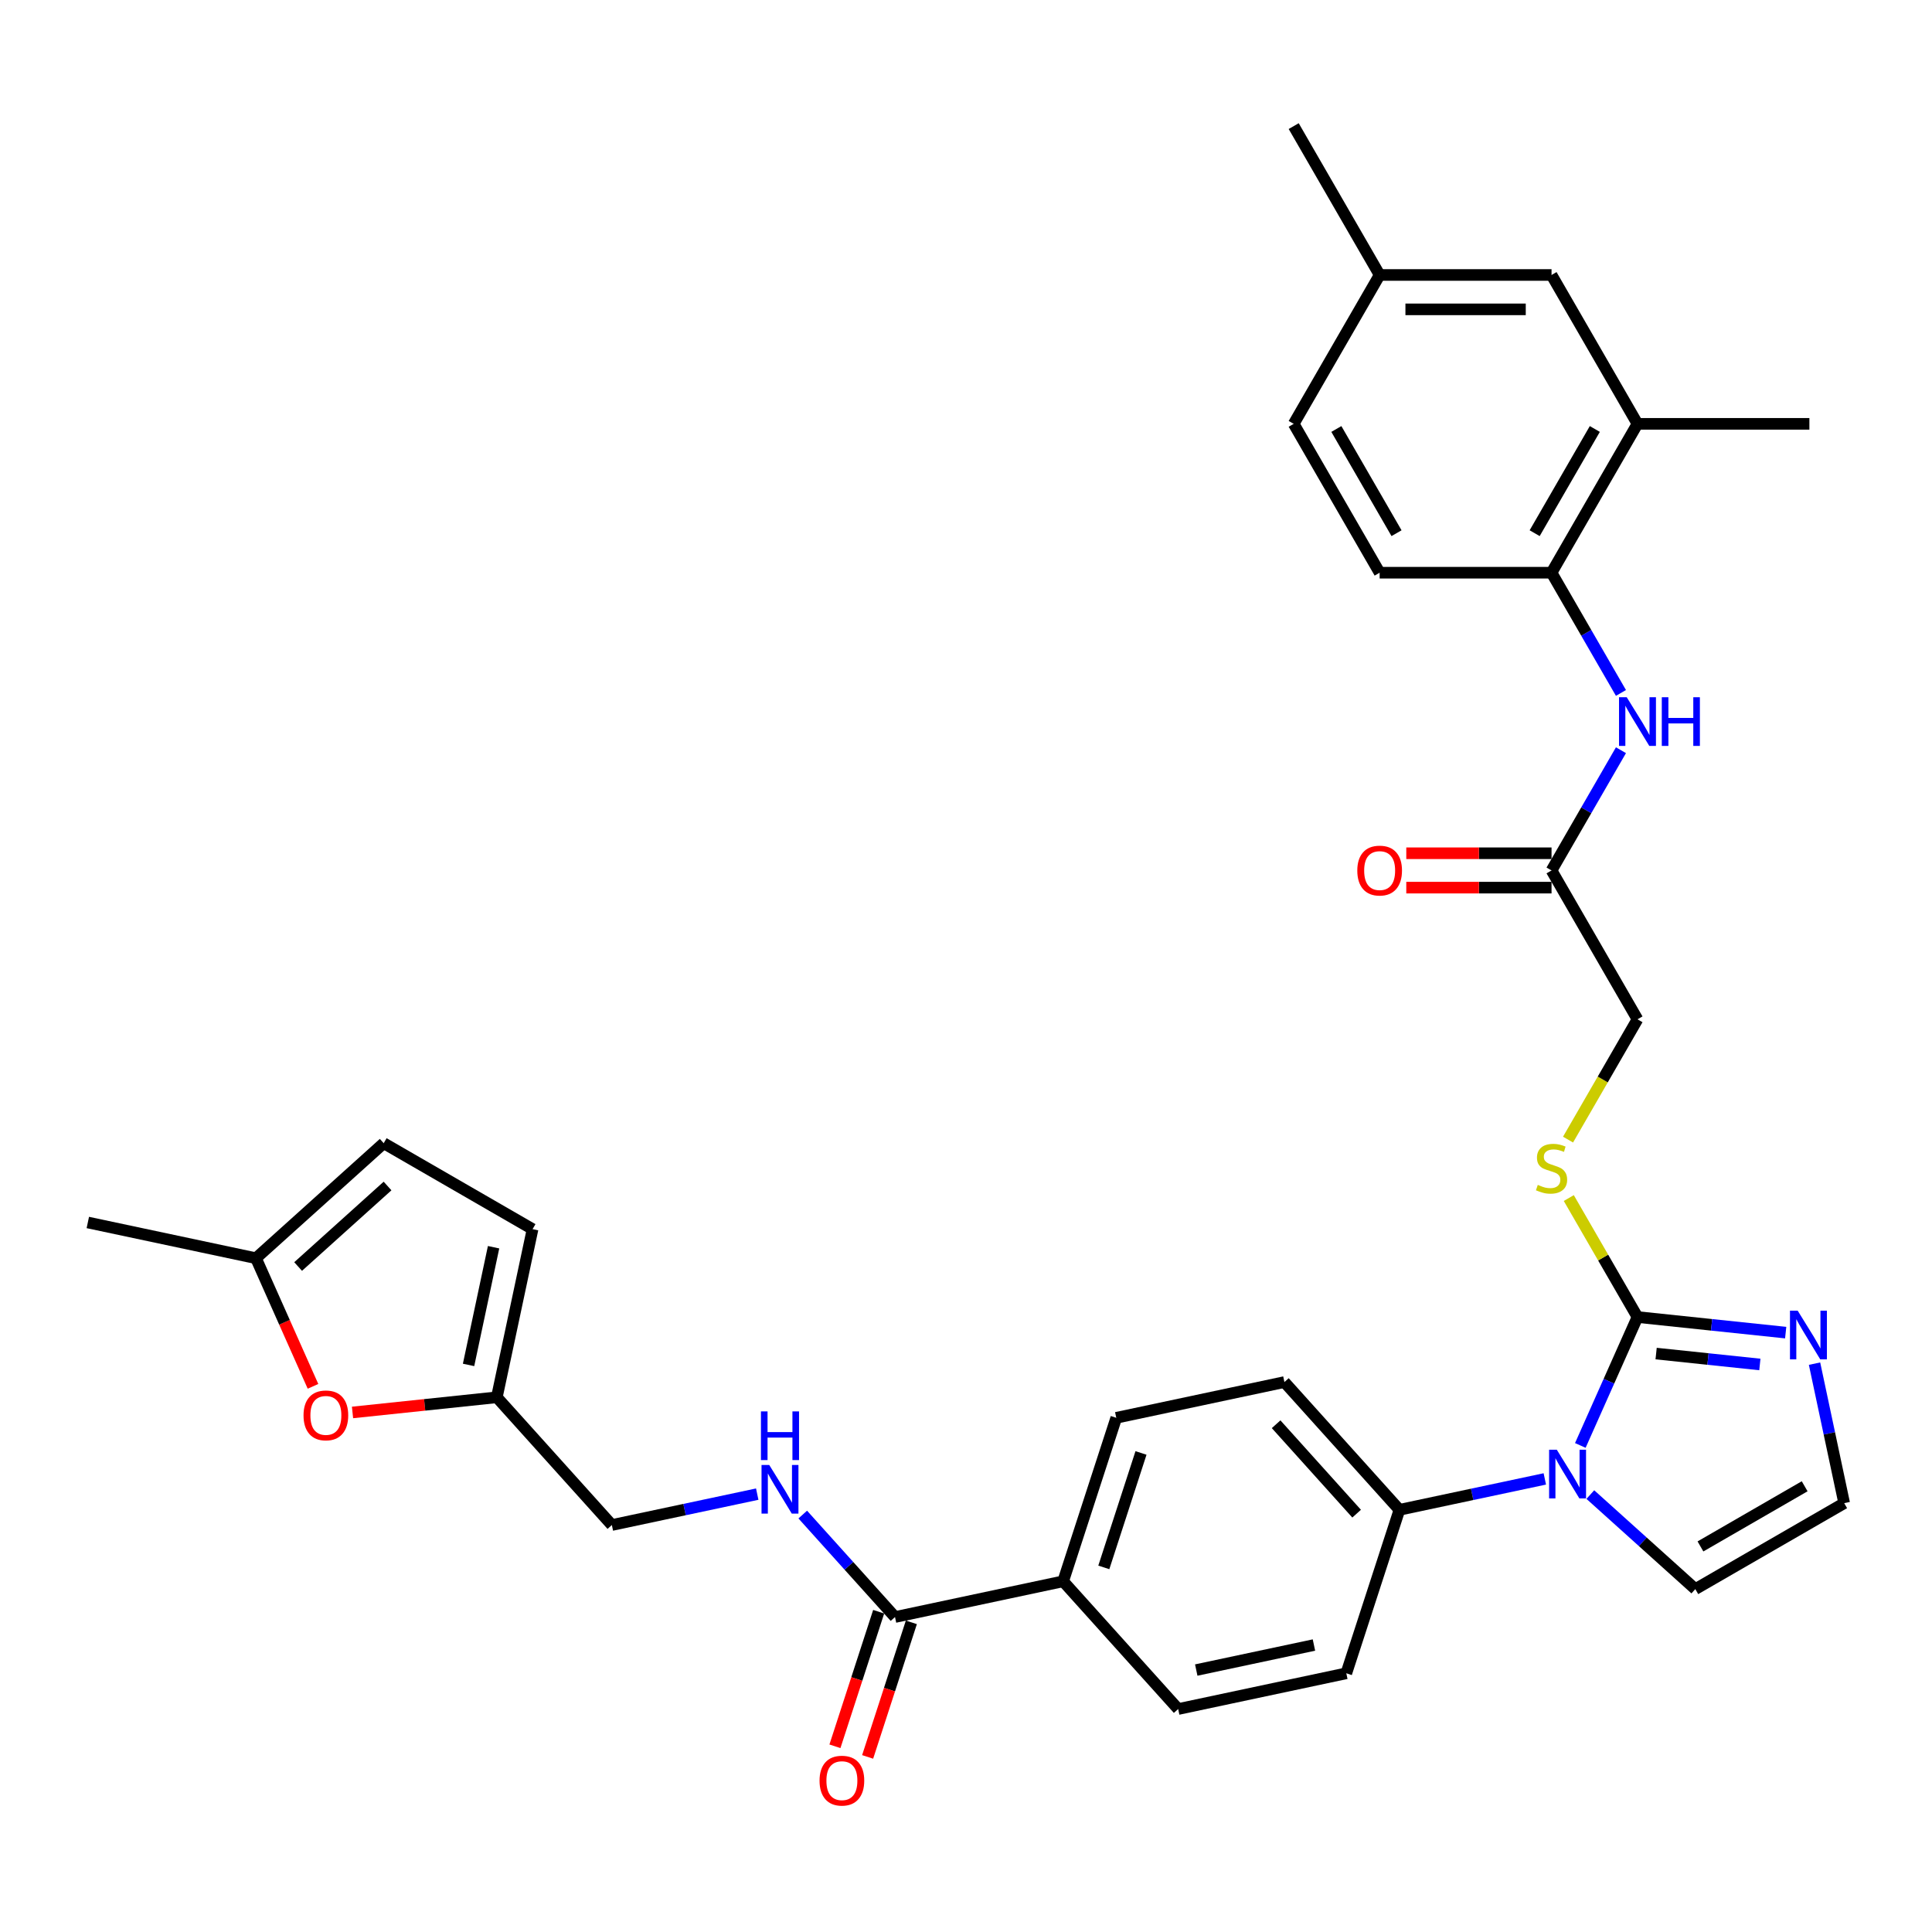 <?xml version='1.0' encoding='iso-8859-1'?>
<svg version='1.1' baseProfile='full'
              xmlns='http://www.w3.org/2000/svg'
                      xmlns:rdkit='http://www.rdkit.org/xml'
                      xmlns:xlink='http://www.w3.org/1999/xlink'
                  xml:space='preserve'
width='1000px' height='1000px' viewBox='0 0 1000 1000'>
<!-- END OF HEADER -->
<rect style='opacity:1.0;fill:#FFFFFF;stroke:none' width='1000' height='1000' x='0' y='0'> </rect>
<path class='bond-0' d='M 847.561,681.699 L 832.766,714.928' style='fill:none;fill-rule:evenodd;stroke:#000000;stroke-width:6px;stroke-linecap:butt;stroke-linejoin:miter;stroke-opacity:1' />
<path class='bond-0' d='M 832.766,714.928 L 817.972,748.157' style='fill:none;fill-rule:evenodd;stroke:#0000FF;stroke-width:6px;stroke-linecap:butt;stroke-linejoin:miter;stroke-opacity:1' />
<path class='bond-1' d='M 847.561,681.699 L 885.914,685.73' style='fill:none;fill-rule:evenodd;stroke:#000000;stroke-width:6px;stroke-linecap:butt;stroke-linejoin:miter;stroke-opacity:1' />
<path class='bond-1' d='M 885.914,685.73 L 924.267,689.761' style='fill:none;fill-rule:evenodd;stroke:#0000FF;stroke-width:6px;stroke-linecap:butt;stroke-linejoin:miter;stroke-opacity:1' />
<path class='bond-1' d='M 857.207,700.606 L 884.054,703.427' style='fill:none;fill-rule:evenodd;stroke:#000000;stroke-width:6px;stroke-linecap:butt;stroke-linejoin:miter;stroke-opacity:1' />
<path class='bond-1' d='M 884.054,703.427 L 910.901,706.249' style='fill:none;fill-rule:evenodd;stroke:#0000FF;stroke-width:6px;stroke-linecap:butt;stroke-linejoin:miter;stroke-opacity:1' />
<path class='bond-6' d='M 847.561,681.699 L 829.782,650.904' style='fill:none;fill-rule:evenodd;stroke:#000000;stroke-width:6px;stroke-linecap:butt;stroke-linejoin:miter;stroke-opacity:1' />
<path class='bond-6' d='M 829.782,650.904 L 812.002,620.11' style='fill:none;fill-rule:evenodd;stroke:#CCCC00;stroke-width:6px;stroke-linecap:butt;stroke-linejoin:miter;stroke-opacity:1' />
<path class='bond-9' d='M 799.592,765.484 L 761.968,773.482' style='fill:none;fill-rule:evenodd;stroke:#0000FF;stroke-width:6px;stroke-linecap:butt;stroke-linejoin:miter;stroke-opacity:1' />
<path class='bond-9' d='M 761.968,773.482 L 724.343,781.479' style='fill:none;fill-rule:evenodd;stroke:#000000;stroke-width:6px;stroke-linecap:butt;stroke-linejoin:miter;stroke-opacity:1' />
<path class='bond-13' d='M 823.152,773.587 L 850.322,798.051' style='fill:none;fill-rule:evenodd;stroke:#0000FF;stroke-width:6px;stroke-linecap:butt;stroke-linejoin:miter;stroke-opacity:1' />
<path class='bond-13' d='M 850.322,798.051 L 877.492,822.515' style='fill:none;fill-rule:evenodd;stroke:#000000;stroke-width:6px;stroke-linecap:butt;stroke-linejoin:miter;stroke-opacity:1' />
<path class='bond-11' d='M 939.198,705.822 L 946.872,741.925' style='fill:none;fill-rule:evenodd;stroke:#0000FF;stroke-width:6px;stroke-linecap:butt;stroke-linejoin:miter;stroke-opacity:1' />
<path class='bond-11' d='M 946.872,741.925 L 954.545,778.028' style='fill:none;fill-rule:evenodd;stroke:#000000;stroke-width:6px;stroke-linecap:butt;stroke-linejoin:miter;stroke-opacity:1' />
<path class='bond-2' d='M 463.256,836.975 L 550.285,818.476' style='fill:none;fill-rule:evenodd;stroke:#000000;stroke-width:6px;stroke-linecap:butt;stroke-linejoin:miter;stroke-opacity:1' />
<path class='bond-10' d='M 463.256,836.975 L 439.379,810.456' style='fill:none;fill-rule:evenodd;stroke:#000000;stroke-width:6px;stroke-linecap:butt;stroke-linejoin:miter;stroke-opacity:1' />
<path class='bond-10' d='M 439.379,810.456 L 415.502,783.938' style='fill:none;fill-rule:evenodd;stroke:#0000FF;stroke-width:6px;stroke-linecap:butt;stroke-linejoin:miter;stroke-opacity:1' />
<path class='bond-18' d='M 454.795,834.225 L 443.479,869.052' style='fill:none;fill-rule:evenodd;stroke:#000000;stroke-width:6px;stroke-linecap:butt;stroke-linejoin:miter;stroke-opacity:1' />
<path class='bond-18' d='M 443.479,869.052 L 432.163,903.878' style='fill:none;fill-rule:evenodd;stroke:#FF0000;stroke-width:6px;stroke-linecap:butt;stroke-linejoin:miter;stroke-opacity:1' />
<path class='bond-18' d='M 471.718,839.724 L 460.402,874.551' style='fill:none;fill-rule:evenodd;stroke:#000000;stroke-width:6px;stroke-linecap:butt;stroke-linejoin:miter;stroke-opacity:1' />
<path class='bond-18' d='M 460.402,874.551 L 449.087,909.377' style='fill:none;fill-rule:evenodd;stroke:#FF0000;stroke-width:6px;stroke-linecap:butt;stroke-linejoin:miter;stroke-opacity:1' />
<path class='bond-3' d='M 182.463,731.084 L 219.811,727.159' style='fill:none;fill-rule:evenodd;stroke:#FF0000;stroke-width:6px;stroke-linecap:butt;stroke-linejoin:miter;stroke-opacity:1' />
<path class='bond-3' d='M 219.811,727.159 L 257.158,723.233' style='fill:none;fill-rule:evenodd;stroke:#000000;stroke-width:6px;stroke-linecap:butt;stroke-linejoin:miter;stroke-opacity:1' />
<path class='bond-12' d='M 162.009,717.568 L 147.246,684.41' style='fill:none;fill-rule:evenodd;stroke:#FF0000;stroke-width:6px;stroke-linecap:butt;stroke-linejoin:miter;stroke-opacity:1' />
<path class='bond-12' d='M 147.246,684.41 L 132.484,651.252' style='fill:none;fill-rule:evenodd;stroke:#000000;stroke-width:6px;stroke-linecap:butt;stroke-linejoin:miter;stroke-opacity:1' />
<path class='bond-4' d='M 839.003,388.31 L 821.039,419.425' style='fill:none;fill-rule:evenodd;stroke:#0000FF;stroke-width:6px;stroke-linecap:butt;stroke-linejoin:miter;stroke-opacity:1' />
<path class='bond-4' d='M 821.039,419.425 L 803.074,450.54' style='fill:none;fill-rule:evenodd;stroke:#000000;stroke-width:6px;stroke-linecap:butt;stroke-linejoin:miter;stroke-opacity:1' />
<path class='bond-5' d='M 839.003,358.664 L 821.039,327.549' style='fill:none;fill-rule:evenodd;stroke:#0000FF;stroke-width:6px;stroke-linecap:butt;stroke-linejoin:miter;stroke-opacity:1' />
<path class='bond-5' d='M 821.039,327.549 L 803.074,296.434' style='fill:none;fill-rule:evenodd;stroke:#000000;stroke-width:6px;stroke-linecap:butt;stroke-linejoin:miter;stroke-opacity:1' />
<path class='bond-16' d='M 803.074,296.434 L 847.561,219.381' style='fill:none;fill-rule:evenodd;stroke:#000000;stroke-width:6px;stroke-linecap:butt;stroke-linejoin:miter;stroke-opacity:1' />
<path class='bond-16' d='M 794.337,275.978 L 825.477,222.041' style='fill:none;fill-rule:evenodd;stroke:#000000;stroke-width:6px;stroke-linecap:butt;stroke-linejoin:miter;stroke-opacity:1' />
<path class='bond-23' d='M 803.074,296.434 L 714.101,296.434' style='fill:none;fill-rule:evenodd;stroke:#000000;stroke-width:6px;stroke-linecap:butt;stroke-linejoin:miter;stroke-opacity:1' />
<path class='bond-26' d='M 811.612,589.859 L 829.586,558.726' style='fill:none;fill-rule:evenodd;stroke:#CCCC00;stroke-width:6px;stroke-linecap:butt;stroke-linejoin:miter;stroke-opacity:1' />
<path class='bond-26' d='M 829.586,558.726 L 847.561,527.593' style='fill:none;fill-rule:evenodd;stroke:#000000;stroke-width:6px;stroke-linecap:butt;stroke-linejoin:miter;stroke-opacity:1' />
<path class='bond-7' d='M 257.158,723.233 L 316.693,789.353' style='fill:none;fill-rule:evenodd;stroke:#000000;stroke-width:6px;stroke-linecap:butt;stroke-linejoin:miter;stroke-opacity:1' />
<path class='bond-14' d='M 257.158,723.233 L 275.657,636.204' style='fill:none;fill-rule:evenodd;stroke:#000000;stroke-width:6px;stroke-linecap:butt;stroke-linejoin:miter;stroke-opacity:1' />
<path class='bond-14' d='M 242.527,706.479 L 255.476,645.559' style='fill:none;fill-rule:evenodd;stroke:#000000;stroke-width:6px;stroke-linecap:butt;stroke-linejoin:miter;stroke-opacity:1' />
<path class='bond-8' d='M 803.074,450.54 L 847.561,527.593' style='fill:none;fill-rule:evenodd;stroke:#000000;stroke-width:6px;stroke-linecap:butt;stroke-linejoin:miter;stroke-opacity:1' />
<path class='bond-20' d='M 803.074,441.643 L 765.483,441.643' style='fill:none;fill-rule:evenodd;stroke:#000000;stroke-width:6px;stroke-linecap:butt;stroke-linejoin:miter;stroke-opacity:1' />
<path class='bond-20' d='M 765.483,441.643 L 727.892,441.643' style='fill:none;fill-rule:evenodd;stroke:#FF0000;stroke-width:6px;stroke-linecap:butt;stroke-linejoin:miter;stroke-opacity:1' />
<path class='bond-20' d='M 803.074,459.437 L 765.483,459.437' style='fill:none;fill-rule:evenodd;stroke:#000000;stroke-width:6px;stroke-linecap:butt;stroke-linejoin:miter;stroke-opacity:1' />
<path class='bond-20' d='M 765.483,459.437 L 727.892,459.437' style='fill:none;fill-rule:evenodd;stroke:#FF0000;stroke-width:6px;stroke-linecap:butt;stroke-linejoin:miter;stroke-opacity:1' />
<path class='bond-21' d='M 724.343,781.479 L 664.809,715.359' style='fill:none;fill-rule:evenodd;stroke:#000000;stroke-width:6px;stroke-linecap:butt;stroke-linejoin:miter;stroke-opacity:1' />
<path class='bond-21' d='M 702.189,783.468 L 660.515,737.184' style='fill:none;fill-rule:evenodd;stroke:#000000;stroke-width:6px;stroke-linecap:butt;stroke-linejoin:miter;stroke-opacity:1' />
<path class='bond-22' d='M 724.343,781.479 L 696.849,866.097' style='fill:none;fill-rule:evenodd;stroke:#000000;stroke-width:6px;stroke-linecap:butt;stroke-linejoin:miter;stroke-opacity:1' />
<path class='bond-27' d='M 391.942,773.358 L 354.317,781.356' style='fill:none;fill-rule:evenodd;stroke:#0000FF;stroke-width:6px;stroke-linecap:butt;stroke-linejoin:miter;stroke-opacity:1' />
<path class='bond-27' d='M 354.317,781.356 L 316.693,789.353' style='fill:none;fill-rule:evenodd;stroke:#000000;stroke-width:6px;stroke-linecap:butt;stroke-linejoin:miter;stroke-opacity:1' />
<path class='bond-33' d='M 954.545,778.028 L 877.492,822.515' style='fill:none;fill-rule:evenodd;stroke:#000000;stroke-width:6px;stroke-linecap:butt;stroke-linejoin:miter;stroke-opacity:1' />
<path class='bond-33' d='M 934.09,769.291 L 880.153,800.431' style='fill:none;fill-rule:evenodd;stroke:#000000;stroke-width:6px;stroke-linecap:butt;stroke-linejoin:miter;stroke-opacity:1' />
<path class='bond-31' d='M 132.484,651.252 L 45.455,632.754' style='fill:none;fill-rule:evenodd;stroke:#000000;stroke-width:6px;stroke-linecap:butt;stroke-linejoin:miter;stroke-opacity:1' />
<path class='bond-36' d='M 132.484,651.252 L 198.604,591.718' style='fill:none;fill-rule:evenodd;stroke:#000000;stroke-width:6px;stroke-linecap:butt;stroke-linejoin:miter;stroke-opacity:1' />
<path class='bond-36' d='M 154.308,655.546 L 200.592,613.872' style='fill:none;fill-rule:evenodd;stroke:#000000;stroke-width:6px;stroke-linecap:butt;stroke-linejoin:miter;stroke-opacity:1' />
<path class='bond-15' d='M 275.657,636.204 L 198.604,591.718' style='fill:none;fill-rule:evenodd;stroke:#000000;stroke-width:6px;stroke-linecap:butt;stroke-linejoin:miter;stroke-opacity:1' />
<path class='bond-19' d='M 847.561,219.381 L 803.074,142.327' style='fill:none;fill-rule:evenodd;stroke:#000000;stroke-width:6px;stroke-linecap:butt;stroke-linejoin:miter;stroke-opacity:1' />
<path class='bond-30' d='M 847.561,219.381 L 936.534,219.381' style='fill:none;fill-rule:evenodd;stroke:#000000;stroke-width:6px;stroke-linecap:butt;stroke-linejoin:miter;stroke-opacity:1' />
<path class='bond-17' d='M 550.285,818.476 L 609.82,884.596' style='fill:none;fill-rule:evenodd;stroke:#000000;stroke-width:6px;stroke-linecap:butt;stroke-linejoin:miter;stroke-opacity:1' />
<path class='bond-34' d='M 550.285,818.476 L 577.78,733.857' style='fill:none;fill-rule:evenodd;stroke:#000000;stroke-width:6px;stroke-linecap:butt;stroke-linejoin:miter;stroke-opacity:1' />
<path class='bond-34' d='M 571.333,811.282 L 590.579,752.049' style='fill:none;fill-rule:evenodd;stroke:#000000;stroke-width:6px;stroke-linecap:butt;stroke-linejoin:miter;stroke-opacity:1' />
<path class='bond-35' d='M 803.074,142.327 L 714.101,142.327' style='fill:none;fill-rule:evenodd;stroke:#000000;stroke-width:6px;stroke-linecap:butt;stroke-linejoin:miter;stroke-opacity:1' />
<path class='bond-35' d='M 789.728,160.122 L 727.447,160.122' style='fill:none;fill-rule:evenodd;stroke:#000000;stroke-width:6px;stroke-linecap:butt;stroke-linejoin:miter;stroke-opacity:1' />
<path class='bond-24' d='M 664.809,715.359 L 577.78,733.857' style='fill:none;fill-rule:evenodd;stroke:#000000;stroke-width:6px;stroke-linecap:butt;stroke-linejoin:miter;stroke-opacity:1' />
<path class='bond-25' d='M 696.849,866.097 L 609.82,884.596' style='fill:none;fill-rule:evenodd;stroke:#000000;stroke-width:6px;stroke-linecap:butt;stroke-linejoin:miter;stroke-opacity:1' />
<path class='bond-25' d='M 680.095,851.466 L 619.175,864.415' style='fill:none;fill-rule:evenodd;stroke:#000000;stroke-width:6px;stroke-linecap:butt;stroke-linejoin:miter;stroke-opacity:1' />
<path class='bond-29' d='M 714.101,296.434 L 669.615,219.381' style='fill:none;fill-rule:evenodd;stroke:#000000;stroke-width:6px;stroke-linecap:butt;stroke-linejoin:miter;stroke-opacity:1' />
<path class='bond-29' d='M 722.839,275.978 L 691.698,222.041' style='fill:none;fill-rule:evenodd;stroke:#000000;stroke-width:6px;stroke-linecap:butt;stroke-linejoin:miter;stroke-opacity:1' />
<path class='bond-28' d='M 714.101,142.327 L 669.615,219.381' style='fill:none;fill-rule:evenodd;stroke:#000000;stroke-width:6px;stroke-linecap:butt;stroke-linejoin:miter;stroke-opacity:1' />
<path class='bond-32' d='M 714.101,142.327 L 669.615,65.274' style='fill:none;fill-rule:evenodd;stroke:#000000;stroke-width:6px;stroke-linecap:butt;stroke-linejoin:miter;stroke-opacity:1' />
<path  class='atom-1' d='M 805.803 750.382
L 814.059 763.728
Q 814.878 765.044, 816.195 767.429
Q 817.512 769.813, 817.583 769.956
L 817.583 750.382
L 820.928 750.382
L 820.928 775.579
L 817.476 775.579
L 808.614 760.987
Q 807.582 759.279, 806.479 757.322
Q 805.411 755.364, 805.091 754.759
L 805.091 775.579
L 801.817 775.579
L 801.817 750.382
L 805.803 750.382
' fill='#0000FF'/>
<path  class='atom-2' d='M 930.477 678.401
L 938.734 691.747
Q 939.552 693.064, 940.869 695.448
Q 942.186 697.833, 942.257 697.975
L 942.257 678.401
L 945.603 678.401
L 945.603 703.598
L 942.15 703.598
L 933.289 689.006
Q 932.257 687.298, 931.153 685.341
Q 930.086 683.383, 929.765 682.778
L 929.765 703.598
L 926.491 703.598
L 926.491 678.401
L 930.477 678.401
' fill='#0000FF'/>
<path  class='atom-4' d='M 157.106 732.605
Q 157.106 726.554, 160.095 723.173
Q 163.085 719.792, 168.672 719.792
Q 174.26 719.792, 177.249 723.173
Q 180.239 726.554, 180.239 732.605
Q 180.239 738.726, 177.214 742.214
Q 174.189 745.666, 168.672 745.666
Q 163.12 745.666, 160.095 742.214
Q 157.106 738.761, 157.106 732.605
M 168.672 742.819
Q 172.516 742.819, 174.58 740.256
Q 176.68 737.658, 176.68 732.605
Q 176.68 727.658, 174.58 725.166
Q 172.516 722.64, 168.672 722.64
Q 164.829 722.64, 162.729 725.131
Q 160.665 727.622, 160.665 732.605
Q 160.665 737.694, 162.729 740.256
Q 164.829 742.819, 168.672 742.819
' fill='#FF0000'/>
<path  class='atom-5' d='M 841.991 360.888
L 850.248 374.234
Q 851.067 375.551, 852.383 377.935
Q 853.7 380.32, 853.771 380.462
L 853.771 360.888
L 857.117 360.888
L 857.117 386.085
L 853.665 386.085
L 844.803 371.494
Q 843.771 369.785, 842.668 367.828
Q 841.6 365.871, 841.28 365.266
L 841.28 386.085
L 838.005 386.085
L 838.005 360.888
L 841.991 360.888
' fill='#0000FF'/>
<path  class='atom-5' d='M 860.142 360.888
L 863.558 360.888
L 863.558 371.601
L 876.442 371.601
L 876.442 360.888
L 879.858 360.888
L 879.858 386.085
L 876.442 386.085
L 876.442 374.448
L 863.558 374.448
L 863.558 386.085
L 860.142 386.085
L 860.142 360.888
' fill='#0000FF'/>
<path  class='atom-7' d='M 795.957 613.294
Q 796.241 613.401, 797.416 613.899
Q 798.59 614.398, 799.871 614.718
Q 801.188 615.003, 802.469 615.003
Q 804.854 615.003, 806.242 613.864
Q 807.63 612.689, 807.63 610.661
Q 807.63 609.273, 806.918 608.419
Q 806.242 607.564, 805.174 607.102
Q 804.106 606.639, 802.327 606.105
Q 800.085 605.429, 798.733 604.788
Q 797.416 604.148, 796.455 602.795
Q 795.529 601.443, 795.529 599.165
Q 795.529 595.998, 797.665 594.04
Q 799.836 592.083, 804.106 592.083
Q 807.025 592.083, 810.335 593.471
L 809.516 596.211
Q 806.491 594.966, 804.213 594.966
Q 801.758 594.966, 800.405 595.998
Q 799.053 596.994, 799.088 598.738
Q 799.088 600.091, 799.765 600.909
Q 800.476 601.728, 801.473 602.19
Q 802.505 602.653, 804.213 603.187
Q 806.491 603.899, 807.843 604.61
Q 809.196 605.322, 810.157 606.781
Q 811.153 608.205, 811.153 610.661
Q 811.153 614.148, 808.804 616.035
Q 806.491 617.885, 802.612 617.885
Q 800.37 617.885, 798.661 617.387
Q 796.989 616.924, 794.996 616.106
L 795.957 613.294
' fill='#CCCC00'/>
<path  class='atom-11' d='M 398.152 758.256
L 406.409 771.602
Q 407.227 772.919, 408.544 775.303
Q 409.861 777.688, 409.932 777.83
L 409.932 758.256
L 413.277 758.256
L 413.277 783.453
L 409.825 783.453
L 400.964 768.862
Q 399.931 767.153, 398.828 765.196
Q 397.761 763.238, 397.44 762.633
L 397.44 783.453
L 394.166 783.453
L 394.166 758.256
L 398.152 758.256
' fill='#0000FF'/>
<path  class='atom-11' d='M 393.864 730.539
L 397.28 730.539
L 397.28 741.251
L 410.163 741.251
L 410.163 730.539
L 413.58 730.539
L 413.58 755.736
L 410.163 755.736
L 410.163 744.099
L 397.28 744.099
L 397.28 755.736
L 393.864 755.736
L 393.864 730.539
' fill='#0000FF'/>
<path  class='atom-19' d='M 424.196 921.664
Q 424.196 915.614, 427.185 912.233
Q 430.175 908.852, 435.762 908.852
Q 441.35 908.852, 444.339 912.233
Q 447.329 915.614, 447.329 921.664
Q 447.329 927.786, 444.304 931.273
Q 441.279 934.726, 435.762 934.726
Q 430.21 934.726, 427.185 931.273
Q 424.196 927.821, 424.196 921.664
M 435.762 931.878
Q 439.606 931.878, 441.67 929.316
Q 443.77 926.718, 443.77 921.664
Q 443.77 916.717, 441.67 914.226
Q 439.606 911.699, 435.762 911.699
Q 431.919 911.699, 429.819 914.191
Q 427.755 916.682, 427.755 921.664
Q 427.755 926.754, 429.819 929.316
Q 431.919 931.878, 435.762 931.878
' fill='#FF0000'/>
<path  class='atom-21' d='M 702.535 450.611
Q 702.535 444.561, 705.524 441.18
Q 708.514 437.799, 714.101 437.799
Q 719.689 437.799, 722.678 441.18
Q 725.668 444.561, 725.668 450.611
Q 725.668 456.732, 722.643 460.22
Q 719.617 463.672, 714.101 463.672
Q 708.549 463.672, 705.524 460.22
Q 702.535 456.768, 702.535 450.611
M 714.101 460.825
Q 717.945 460.825, 720.009 458.263
Q 722.109 455.665, 722.109 450.611
Q 722.109 445.664, 720.009 443.173
Q 717.945 440.646, 714.101 440.646
Q 710.258 440.646, 708.158 443.137
Q 706.094 445.629, 706.094 450.611
Q 706.094 455.7, 708.158 458.263
Q 710.258 460.825, 714.101 460.825
' fill='#FF0000'/>
</svg>
